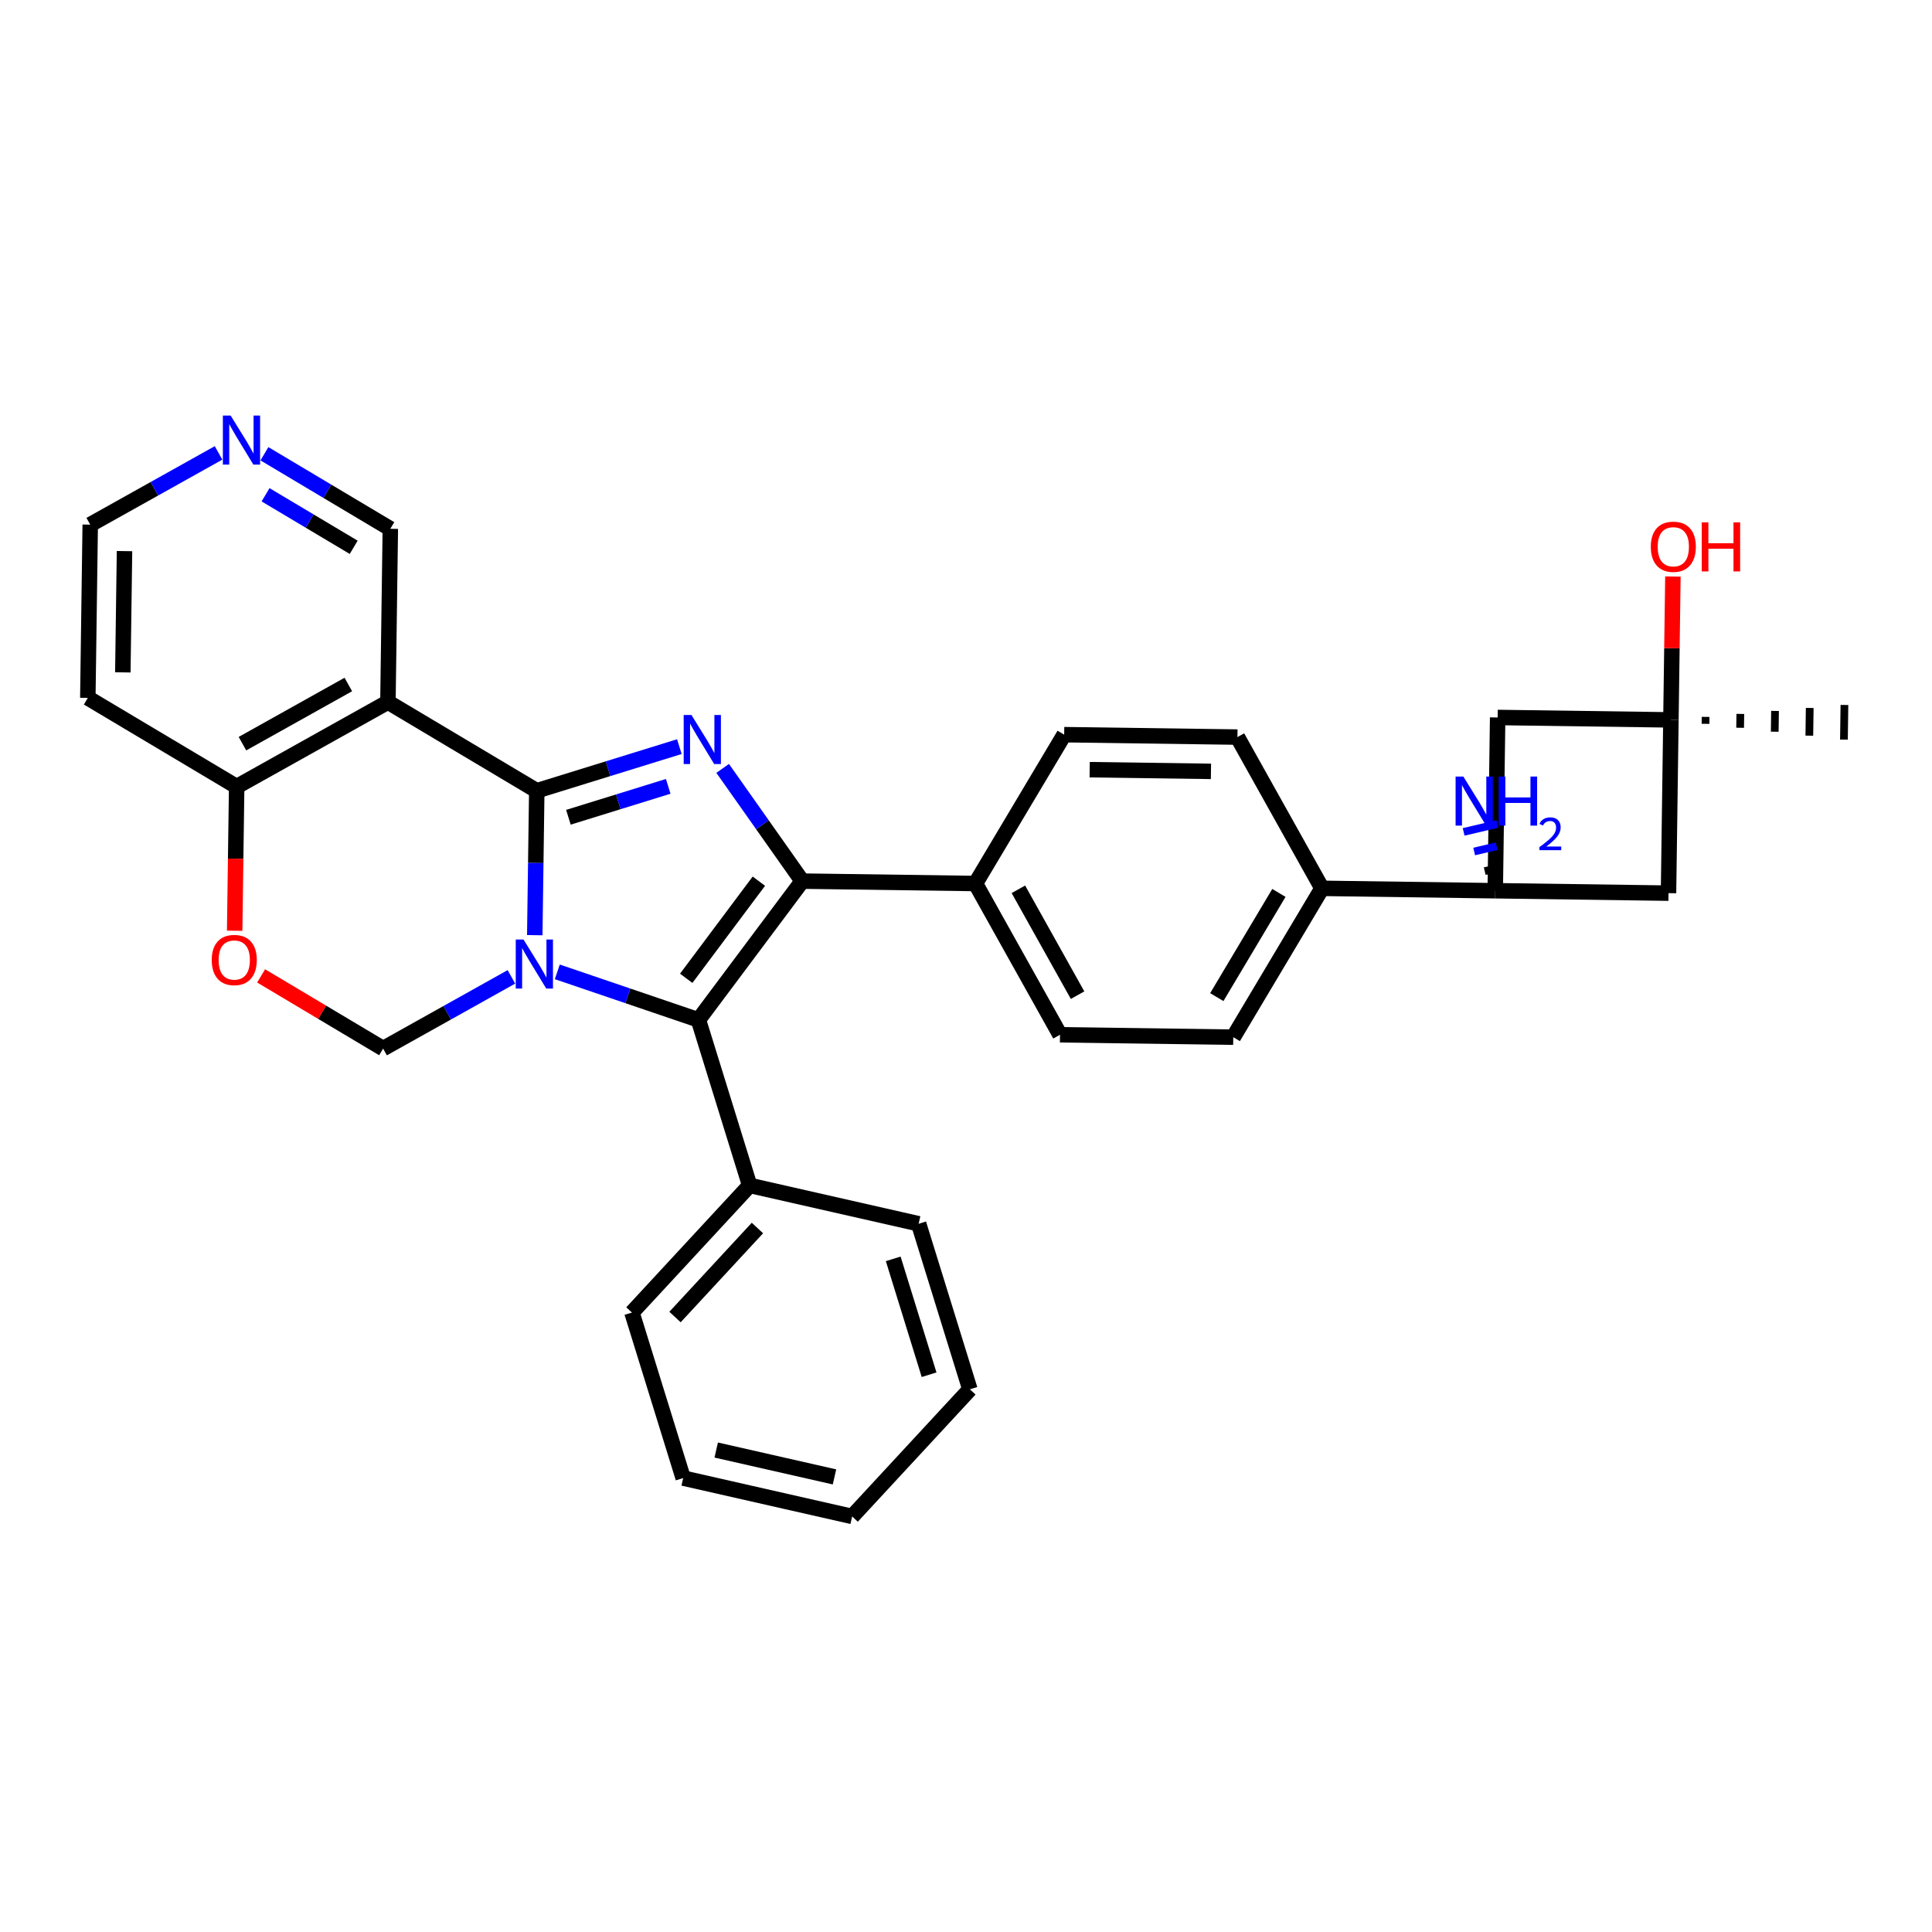 <?xml version='1.0' encoding='iso-8859-1'?>
<svg version='1.1' baseProfile='full'
              xmlns='http://www.w3.org/2000/svg'
                      xmlns:rdkit='http://www.rdkit.org/xml'
                      xmlns:xlink='http://www.w3.org/1999/xlink'
                  xml:space='preserve'
width='250px' height='250px' viewBox='0 0 250 250'>
<!-- END OF HEADER -->
<rect style='opacity:1.0;fill:#FFFFFF;stroke:none' width='250' height='250' x='0' y='0'> </rect>
<path class='bond-0 atom-24 atom-0' d='M 220.694,93.663 L 220.706,92.766' style='fill:none;fill-rule:evenodd;stroke:#000000;stroke-width:1.0px;stroke-linecap:butt;stroke-linejoin:miter;stroke-opacity:1' />
<path class='bond-0 atom-24 atom-0' d='M 225.172,94.174 L 225.197,92.38' style='fill:none;fill-rule:evenodd;stroke:#000000;stroke-width:1.0px;stroke-linecap:butt;stroke-linejoin:miter;stroke-opacity:1' />
<path class='bond-0 atom-24 atom-0' d='M 229.65,94.684 L 229.687,91.994' style='fill:none;fill-rule:evenodd;stroke:#000000;stroke-width:1.0px;stroke-linecap:butt;stroke-linejoin:miter;stroke-opacity:1' />
<path class='bond-0 atom-24 atom-0' d='M 234.127,95.195 L 234.177,91.608' style='fill:none;fill-rule:evenodd;stroke:#000000;stroke-width:1.0px;stroke-linecap:butt;stroke-linejoin:miter;stroke-opacity:1' />
<path class='bond-0 atom-24 atom-0' d='M 238.605,95.706 L 238.668,91.222' style='fill:none;fill-rule:evenodd;stroke:#000000;stroke-width:1.0px;stroke-linecap:butt;stroke-linejoin:miter;stroke-opacity:1' />
<path class='bond-1 atom-1 atom-2' d='M 110.269,196.229 L 88.403,191.263' style='fill:none;fill-rule:evenodd;stroke:#000000;stroke-width:2.0px;stroke-linecap:butt;stroke-linejoin:miter;stroke-opacity:1' />
<path class='bond-1 atom-1 atom-2' d='M 107.983,191.111 L 92.677,187.634' style='fill:none;fill-rule:evenodd;stroke:#000000;stroke-width:2.0px;stroke-linecap:butt;stroke-linejoin:miter;stroke-opacity:1' />
<path class='bond-2 atom-1 atom-3' d='M 110.269,196.229 L 125.503,179.776' style='fill:none;fill-rule:evenodd;stroke:#000000;stroke-width:2.0px;stroke-linecap:butt;stroke-linejoin:miter;stroke-opacity:1' />
<path class='bond-3 atom-2 atom-4' d='M 88.403,191.263 L 81.772,169.843' style='fill:none;fill-rule:evenodd;stroke:#000000;stroke-width:2.0px;stroke-linecap:butt;stroke-linejoin:miter;stroke-opacity:1' />
<path class='bond-4 atom-3 atom-5' d='M 125.503,179.776 L 118.871,158.356' style='fill:none;fill-rule:evenodd;stroke:#000000;stroke-width:2.0px;stroke-linecap:butt;stroke-linejoin:miter;stroke-opacity:1' />
<path class='bond-4 atom-3 atom-5' d='M 120.224,177.889 L 115.582,162.896' style='fill:none;fill-rule:evenodd;stroke:#000000;stroke-width:2.0px;stroke-linecap:butt;stroke-linejoin:miter;stroke-opacity:1' />
<path class='bond-5 atom-4 atom-17' d='M 81.772,169.843 L 97.005,153.39' style='fill:none;fill-rule:evenodd;stroke:#000000;stroke-width:2.0px;stroke-linecap:butt;stroke-linejoin:miter;stroke-opacity:1' />
<path class='bond-5 atom-4 atom-17' d='M 87.347,170.422 L 98.011,158.905' style='fill:none;fill-rule:evenodd;stroke:#000000;stroke-width:2.0px;stroke-linecap:butt;stroke-linejoin:miter;stroke-opacity:1' />
<path class='bond-6 atom-5 atom-17' d='M 118.871,158.356 L 97.005,153.39' style='fill:none;fill-rule:evenodd;stroke:#000000;stroke-width:2.0px;stroke-linecap:butt;stroke-linejoin:miter;stroke-opacity:1' />
<path class='bond-7 atom-6 atom-8' d='M 137.703,95.066 L 160.124,95.378' style='fill:none;fill-rule:evenodd;stroke:#000000;stroke-width:2.0px;stroke-linecap:butt;stroke-linejoin:miter;stroke-opacity:1' />
<path class='bond-7 atom-6 atom-8' d='M 141.004,99.597 L 156.698,99.815' style='fill:none;fill-rule:evenodd;stroke:#000000;stroke-width:2.0px;stroke-linecap:butt;stroke-linejoin:miter;stroke-opacity:1' />
<path class='bond-8 atom-6 atom-16' d='M 137.703,95.066 L 126.223,114.327' style='fill:none;fill-rule:evenodd;stroke:#000000;stroke-width:2.0px;stroke-linecap:butt;stroke-linejoin:miter;stroke-opacity:1' />
<path class='bond-9 atom-7 atom-9' d='M 137.164,133.899 L 159.584,134.211' style='fill:none;fill-rule:evenodd;stroke:#000000;stroke-width:2.0px;stroke-linecap:butt;stroke-linejoin:miter;stroke-opacity:1' />
<path class='bond-10 atom-7 atom-16' d='M 137.164,133.899 L 126.223,114.327' style='fill:none;fill-rule:evenodd;stroke:#000000;stroke-width:2.0px;stroke-linecap:butt;stroke-linejoin:miter;stroke-opacity:1' />
<path class='bond-10 atom-7 atom-16' d='M 139.437,128.775 L 131.779,115.075' style='fill:none;fill-rule:evenodd;stroke:#000000;stroke-width:2.0px;stroke-linecap:butt;stroke-linejoin:miter;stroke-opacity:1' />
<path class='bond-11 atom-8 atom-18' d='M 160.124,95.378 L 171.064,114.95' style='fill:none;fill-rule:evenodd;stroke:#000000;stroke-width:2.0px;stroke-linecap:butt;stroke-linejoin:miter;stroke-opacity:1' />
<path class='bond-12 atom-9 atom-18' d='M 159.584,134.211 L 171.064,114.95' style='fill:none;fill-rule:evenodd;stroke:#000000;stroke-width:2.0px;stroke-linecap:butt;stroke-linejoin:miter;stroke-opacity:1' />
<path class='bond-12 atom-9 atom-18' d='M 157.454,129.026 L 165.49,115.543' style='fill:none;fill-rule:evenodd;stroke:#000000;stroke-width:2.0px;stroke-linecap:butt;stroke-linejoin:miter;stroke-opacity:1' />
<path class='bond-13 atom-10 atom-11' d='M 11.364,90.307 L 11.675,67.887' style='fill:none;fill-rule:evenodd;stroke:#000000;stroke-width:2.0px;stroke-linecap:butt;stroke-linejoin:miter;stroke-opacity:1' />
<path class='bond-13 atom-10 atom-11' d='M 15.894,87.006 L 16.112,71.312' style='fill:none;fill-rule:evenodd;stroke:#000000;stroke-width:2.0px;stroke-linecap:butt;stroke-linejoin:miter;stroke-opacity:1' />
<path class='bond-14 atom-10 atom-20' d='M 11.364,90.307 L 30.625,101.787' style='fill:none;fill-rule:evenodd;stroke:#000000;stroke-width:2.0px;stroke-linecap:butt;stroke-linejoin:miter;stroke-opacity:1' />
<path class='bond-15 atom-11 atom-27' d='M 11.675,67.887 L 19.977,63.246' style='fill:none;fill-rule:evenodd;stroke:#000000;stroke-width:2.0px;stroke-linecap:butt;stroke-linejoin:miter;stroke-opacity:1' />
<path class='bond-15 atom-11 atom-27' d='M 19.977,63.246 L 28.279,58.606' style='fill:none;fill-rule:evenodd;stroke:#0000FF;stroke-width:2.0px;stroke-linecap:butt;stroke-linejoin:miter;stroke-opacity:1' />
<path class='bond-16 atom-12 atom-19' d='M 50.508,68.426 L 50.197,90.847' style='fill:none;fill-rule:evenodd;stroke:#000000;stroke-width:2.0px;stroke-linecap:butt;stroke-linejoin:miter;stroke-opacity:1' />
<path class='bond-17 atom-12 atom-27' d='M 50.508,68.426 L 42.362,63.571' style='fill:none;fill-rule:evenodd;stroke:#000000;stroke-width:2.0px;stroke-linecap:butt;stroke-linejoin:miter;stroke-opacity:1' />
<path class='bond-17 atom-12 atom-27' d='M 42.362,63.571 L 34.216,58.716' style='fill:none;fill-rule:evenodd;stroke:#0000FF;stroke-width:2.0px;stroke-linecap:butt;stroke-linejoin:miter;stroke-opacity:1' />
<path class='bond-17 atom-12 atom-27' d='M 45.768,70.822 L 40.066,67.423' style='fill:none;fill-rule:evenodd;stroke:#000000;stroke-width:2.0px;stroke-linecap:butt;stroke-linejoin:miter;stroke-opacity:1' />
<path class='bond-17 atom-12 atom-27' d='M 40.066,67.423 L 34.364,64.025' style='fill:none;fill-rule:evenodd;stroke:#0000FF;stroke-width:2.0px;stroke-linecap:butt;stroke-linejoin:miter;stroke-opacity:1' />
<path class='bond-18 atom-13 atom-24' d='M 215.905,115.573 L 216.216,93.153' style='fill:none;fill-rule:evenodd;stroke:#000000;stroke-width:2.0px;stroke-linecap:butt;stroke-linejoin:miter;stroke-opacity:1' />
<path class='bond-19 atom-13 atom-25' d='M 215.905,115.573 L 193.484,115.261' style='fill:none;fill-rule:evenodd;stroke:#000000;stroke-width:2.0px;stroke-linecap:butt;stroke-linejoin:miter;stroke-opacity:1' />
<path class='bond-20 atom-14 atom-24' d='M 193.796,92.841 L 216.216,93.153' style='fill:none;fill-rule:evenodd;stroke:#000000;stroke-width:2.0px;stroke-linecap:butt;stroke-linejoin:miter;stroke-opacity:1' />
<path class='bond-21 atom-14 atom-25' d='M 193.796,92.841 L 193.484,115.261' style='fill:none;fill-rule:evenodd;stroke:#000000;stroke-width:2.0px;stroke-linecap:butt;stroke-linejoin:miter;stroke-opacity:1' />
<path class='bond-22 atom-15 atom-29' d='M 49.574,135.687 L 57.876,131.047' style='fill:none;fill-rule:evenodd;stroke:#000000;stroke-width:2.0px;stroke-linecap:butt;stroke-linejoin:miter;stroke-opacity:1' />
<path class='bond-22 atom-15 atom-29' d='M 57.876,131.047 L 66.177,126.406' style='fill:none;fill-rule:evenodd;stroke:#0000FF;stroke-width:2.0px;stroke-linecap:butt;stroke-linejoin:miter;stroke-opacity:1' />
<path class='bond-23 atom-15 atom-31' d='M 49.574,135.687 L 41.681,130.983' style='fill:none;fill-rule:evenodd;stroke:#000000;stroke-width:2.0px;stroke-linecap:butt;stroke-linejoin:miter;stroke-opacity:1' />
<path class='bond-23 atom-15 atom-31' d='M 41.681,130.983 L 33.788,126.279' style='fill:none;fill-rule:evenodd;stroke:#FF0000;stroke-width:2.0px;stroke-linecap:butt;stroke-linejoin:miter;stroke-opacity:1' />
<path class='bond-24 atom-16 atom-21' d='M 126.223,114.327 L 103.803,114.016' style='fill:none;fill-rule:evenodd;stroke:#000000;stroke-width:2.0px;stroke-linecap:butt;stroke-linejoin:miter;stroke-opacity:1' />
<path class='bond-25 atom-17 atom-22' d='M 97.005,153.39 L 90.373,131.971' style='fill:none;fill-rule:evenodd;stroke:#000000;stroke-width:2.0px;stroke-linecap:butt;stroke-linejoin:miter;stroke-opacity:1' />
<path class='bond-26 atom-18 atom-25' d='M 171.064,114.95 L 193.484,115.261' style='fill:none;fill-rule:evenodd;stroke:#000000;stroke-width:2.0px;stroke-linecap:butt;stroke-linejoin:miter;stroke-opacity:1' />
<path class='bond-27 atom-19 atom-20' d='M 50.197,90.847 L 30.625,101.787' style='fill:none;fill-rule:evenodd;stroke:#000000;stroke-width:2.0px;stroke-linecap:butt;stroke-linejoin:miter;stroke-opacity:1' />
<path class='bond-27 atom-19 atom-20' d='M 45.073,88.573 L 31.372,96.231' style='fill:none;fill-rule:evenodd;stroke:#000000;stroke-width:2.0px;stroke-linecap:butt;stroke-linejoin:miter;stroke-opacity:1' />
<path class='bond-28 atom-19 atom-23' d='M 50.197,90.847 L 69.458,102.326' style='fill:none;fill-rule:evenodd;stroke:#000000;stroke-width:2.0px;stroke-linecap:butt;stroke-linejoin:miter;stroke-opacity:1' />
<path class='bond-29 atom-20 atom-31' d='M 30.625,101.787 L 30.495,111.111' style='fill:none;fill-rule:evenodd;stroke:#000000;stroke-width:2.0px;stroke-linecap:butt;stroke-linejoin:miter;stroke-opacity:1' />
<path class='bond-29 atom-20 atom-31' d='M 30.495,111.111 L 30.366,120.436' style='fill:none;fill-rule:evenodd;stroke:#FF0000;stroke-width:2.0px;stroke-linecap:butt;stroke-linejoin:miter;stroke-opacity:1' />
<path class='bond-30 atom-21 atom-22' d='M 103.803,114.016 L 90.373,131.971' style='fill:none;fill-rule:evenodd;stroke:#000000;stroke-width:2.0px;stroke-linecap:butt;stroke-linejoin:miter;stroke-opacity:1' />
<path class='bond-30 atom-21 atom-22' d='M 98.198,114.023 L 88.796,126.592' style='fill:none;fill-rule:evenodd;stroke:#000000;stroke-width:2.0px;stroke-linecap:butt;stroke-linejoin:miter;stroke-opacity:1' />
<path class='bond-31 atom-21 atom-28' d='M 103.803,114.016 L 98.658,106.723' style='fill:none;fill-rule:evenodd;stroke:#000000;stroke-width:2.0px;stroke-linecap:butt;stroke-linejoin:miter;stroke-opacity:1' />
<path class='bond-31 atom-21 atom-28' d='M 98.658,106.723 L 93.512,99.43' style='fill:none;fill-rule:evenodd;stroke:#0000FF;stroke-width:2.0px;stroke-linecap:butt;stroke-linejoin:miter;stroke-opacity:1' />
<path class='bond-32 atom-22 atom-29' d='M 90.373,131.971 L 81.244,128.864' style='fill:none;fill-rule:evenodd;stroke:#000000;stroke-width:2.0px;stroke-linecap:butt;stroke-linejoin:miter;stroke-opacity:1' />
<path class='bond-32 atom-22 atom-29' d='M 81.244,128.864 L 72.115,125.757' style='fill:none;fill-rule:evenodd;stroke:#0000FF;stroke-width:2.0px;stroke-linecap:butt;stroke-linejoin:miter;stroke-opacity:1' />
<path class='bond-33 atom-23 atom-28' d='M 69.458,102.326 L 78.683,99.47' style='fill:none;fill-rule:evenodd;stroke:#000000;stroke-width:2.0px;stroke-linecap:butt;stroke-linejoin:miter;stroke-opacity:1' />
<path class='bond-33 atom-23 atom-28' d='M 78.683,99.47 L 87.908,96.614' style='fill:none;fill-rule:evenodd;stroke:#0000FF;stroke-width:2.0px;stroke-linecap:butt;stroke-linejoin:miter;stroke-opacity:1' />
<path class='bond-33 atom-23 atom-28' d='M 73.552,105.753 L 80.009,103.754' style='fill:none;fill-rule:evenodd;stroke:#000000;stroke-width:2.0px;stroke-linecap:butt;stroke-linejoin:miter;stroke-opacity:1' />
<path class='bond-33 atom-23 atom-28' d='M 80.009,103.754 L 86.467,101.754' style='fill:none;fill-rule:evenodd;stroke:#0000FF;stroke-width:2.0px;stroke-linecap:butt;stroke-linejoin:miter;stroke-opacity:1' />
<path class='bond-34 atom-23 atom-29' d='M 69.458,102.326 L 69.328,111.669' style='fill:none;fill-rule:evenodd;stroke:#000000;stroke-width:2.0px;stroke-linecap:butt;stroke-linejoin:miter;stroke-opacity:1' />
<path class='bond-34 atom-23 atom-29' d='M 69.328,111.669 L 69.198,121.011' style='fill:none;fill-rule:evenodd;stroke:#0000FF;stroke-width:2.0px;stroke-linecap:butt;stroke-linejoin:miter;stroke-opacity:1' />
<path class='bond-35 atom-24 atom-30' d='M 216.216,93.153 L 216.345,83.877' style='fill:none;fill-rule:evenodd;stroke:#000000;stroke-width:2.0px;stroke-linecap:butt;stroke-linejoin:miter;stroke-opacity:1' />
<path class='bond-35 atom-24 atom-30' d='M 216.345,83.877 L 216.474,74.602' style='fill:none;fill-rule:evenodd;stroke:#FF0000;stroke-width:2.0px;stroke-linecap:butt;stroke-linejoin:miter;stroke-opacity:1' />
<path class='bond-36 atom-25 atom-26' d='M 193.576,112.381 L 192.121,112.723' style='fill:none;fill-rule:evenodd;stroke:#000000;stroke-width:1.0px;stroke-linecap:butt;stroke-linejoin:miter;stroke-opacity:1' />
<path class='bond-36 atom-25 atom-26' d='M 193.668,109.501 L 190.757,110.184' style='fill:none;fill-rule:evenodd;stroke:#0000FF;stroke-width:1.0px;stroke-linecap:butt;stroke-linejoin:miter;stroke-opacity:1' />
<path class='bond-36 atom-25 atom-26' d='M 193.76,106.621 L 189.394,107.646' style='fill:none;fill-rule:evenodd;stroke:#0000FF;stroke-width:1.0px;stroke-linecap:butt;stroke-linejoin:miter;stroke-opacity:1' />
<path  class='atom-26' d='M 189.358 100.485
L 191.439 103.849
Q 191.645 104.181, 191.977 104.781
Q 192.309 105.382, 192.327 105.418
L 192.327 100.485
L 193.17 100.485
L 193.17 106.835
L 192.3 106.835
L 190.067 103.158
Q 189.807 102.728, 189.529 102.234
Q 189.259 101.741, 189.179 101.588
L 189.179 106.835
L 188.354 106.835
L 188.354 100.485
L 189.358 100.485
' fill='#0000FF'/>
<path  class='atom-26' d='M 193.932 100.485
L 194.793 100.485
L 194.793 103.185
L 198.04 103.185
L 198.04 100.485
L 198.901 100.485
L 198.901 106.835
L 198.04 106.835
L 198.04 103.902
L 194.793 103.902
L 194.793 106.835
L 193.932 106.835
L 193.932 100.485
' fill='#0000FF'/>
<path  class='atom-26' d='M 199.209 106.613
Q 199.363 106.216, 199.73 105.997
Q 200.097 105.772, 200.606 105.772
Q 201.239 105.772, 201.595 106.115
Q 201.95 106.459, 201.95 107.068
Q 201.95 107.69, 201.488 108.27
Q 201.032 108.85, 200.085 109.537
L 202.021 109.537
L 202.021 110.01
L 199.197 110.01
L 199.197 109.614
Q 199.979 109.057, 200.44 108.643
Q 200.908 108.229, 201.133 107.856
Q 201.358 107.483, 201.358 107.098
Q 201.358 106.695, 201.156 106.47
Q 200.955 106.246, 200.606 106.246
Q 200.269 106.246, 200.044 106.382
Q 199.819 106.518, 199.659 106.82
L 199.209 106.613
' fill='#0000FF'/>
<path  class='atom-27' d='M 29.844 53.771
L 31.924 57.135
Q 32.131 57.467, 32.463 58.068
Q 32.794 58.668, 32.812 58.704
L 32.812 53.771
L 33.656 53.771
L 33.656 60.121
L 32.785 60.121
L 30.552 56.444
Q 30.292 56.014, 30.014 55.52
Q 29.745 55.027, 29.664 54.874
L 29.664 60.121
L 28.839 60.121
L 28.839 53.771
L 29.844 53.771
' fill='#0000FF'/>
<path  class='atom-28' d='M 89.473 92.519
L 91.554 95.883
Q 91.76 96.215, 92.092 96.815
Q 92.424 97.416, 92.442 97.452
L 92.442 92.519
L 93.285 92.519
L 93.285 98.869
L 92.415 98.869
L 90.182 95.192
Q 89.922 94.761, 89.644 94.268
Q 89.374 93.775, 89.294 93.622
L 89.294 98.869
L 88.469 98.869
L 88.469 92.519
L 89.473 92.519
' fill='#0000FF'/>
<path  class='atom-29' d='M 67.743 121.572
L 69.823 124.935
Q 70.03 125.267, 70.362 125.868
Q 70.693 126.469, 70.711 126.505
L 70.711 121.572
L 71.554 121.572
L 71.554 127.922
L 70.684 127.922
L 68.451 124.244
Q 68.191 123.814, 67.913 123.321
Q 67.644 122.827, 67.563 122.675
L 67.563 127.922
L 66.738 127.922
L 66.738 121.572
L 67.743 121.572
' fill='#0000FF'/>
<path  class='atom-30' d='M 213.613 70.75
Q 213.613 69.225, 214.366 68.373
Q 215.119 67.521, 216.527 67.521
Q 217.936 67.521, 218.689 68.373
Q 219.442 69.225, 219.442 70.75
Q 219.442 72.293, 218.68 73.172
Q 217.918 74.042, 216.527 74.042
Q 215.128 74.042, 214.366 73.172
Q 213.613 72.302, 213.613 70.75
M 216.527 73.324
Q 217.496 73.324, 218.016 72.678
Q 218.545 72.024, 218.545 70.75
Q 218.545 69.503, 218.016 68.876
Q 217.496 68.239, 216.527 68.239
Q 215.559 68.239, 215.03 68.867
Q 214.509 69.494, 214.509 70.75
Q 214.509 72.033, 215.03 72.678
Q 215.559 73.324, 216.527 73.324
' fill='#FF0000'/>
<path  class='atom-30' d='M 220.205 67.593
L 221.066 67.593
L 221.066 70.293
L 224.313 70.293
L 224.313 67.593
L 225.174 67.593
L 225.174 73.943
L 224.313 73.943
L 224.313 71.01
L 221.066 71.01
L 221.066 73.943
L 220.205 73.943
L 220.205 67.593
' fill='#FF0000'/>
<path  class='atom-31' d='M 27.398 124.225
Q 27.398 122.7, 28.151 121.848
Q 28.905 120.996, 30.313 120.996
Q 31.721 120.996, 32.475 121.848
Q 33.228 122.7, 33.228 124.225
Q 33.228 125.768, 32.466 126.647
Q 31.703 127.517, 30.313 127.517
Q 28.914 127.517, 28.151 126.647
Q 27.398 125.777, 27.398 124.225
M 30.313 126.799
Q 31.282 126.799, 31.802 126.154
Q 32.331 125.499, 32.331 124.225
Q 32.331 122.979, 31.802 122.351
Q 31.282 121.714, 30.313 121.714
Q 29.344 121.714, 28.815 122.342
Q 28.295 122.97, 28.295 124.225
Q 28.295 125.508, 28.815 126.154
Q 29.344 126.799, 30.313 126.799
' fill='#FF0000'/>
</svg>
